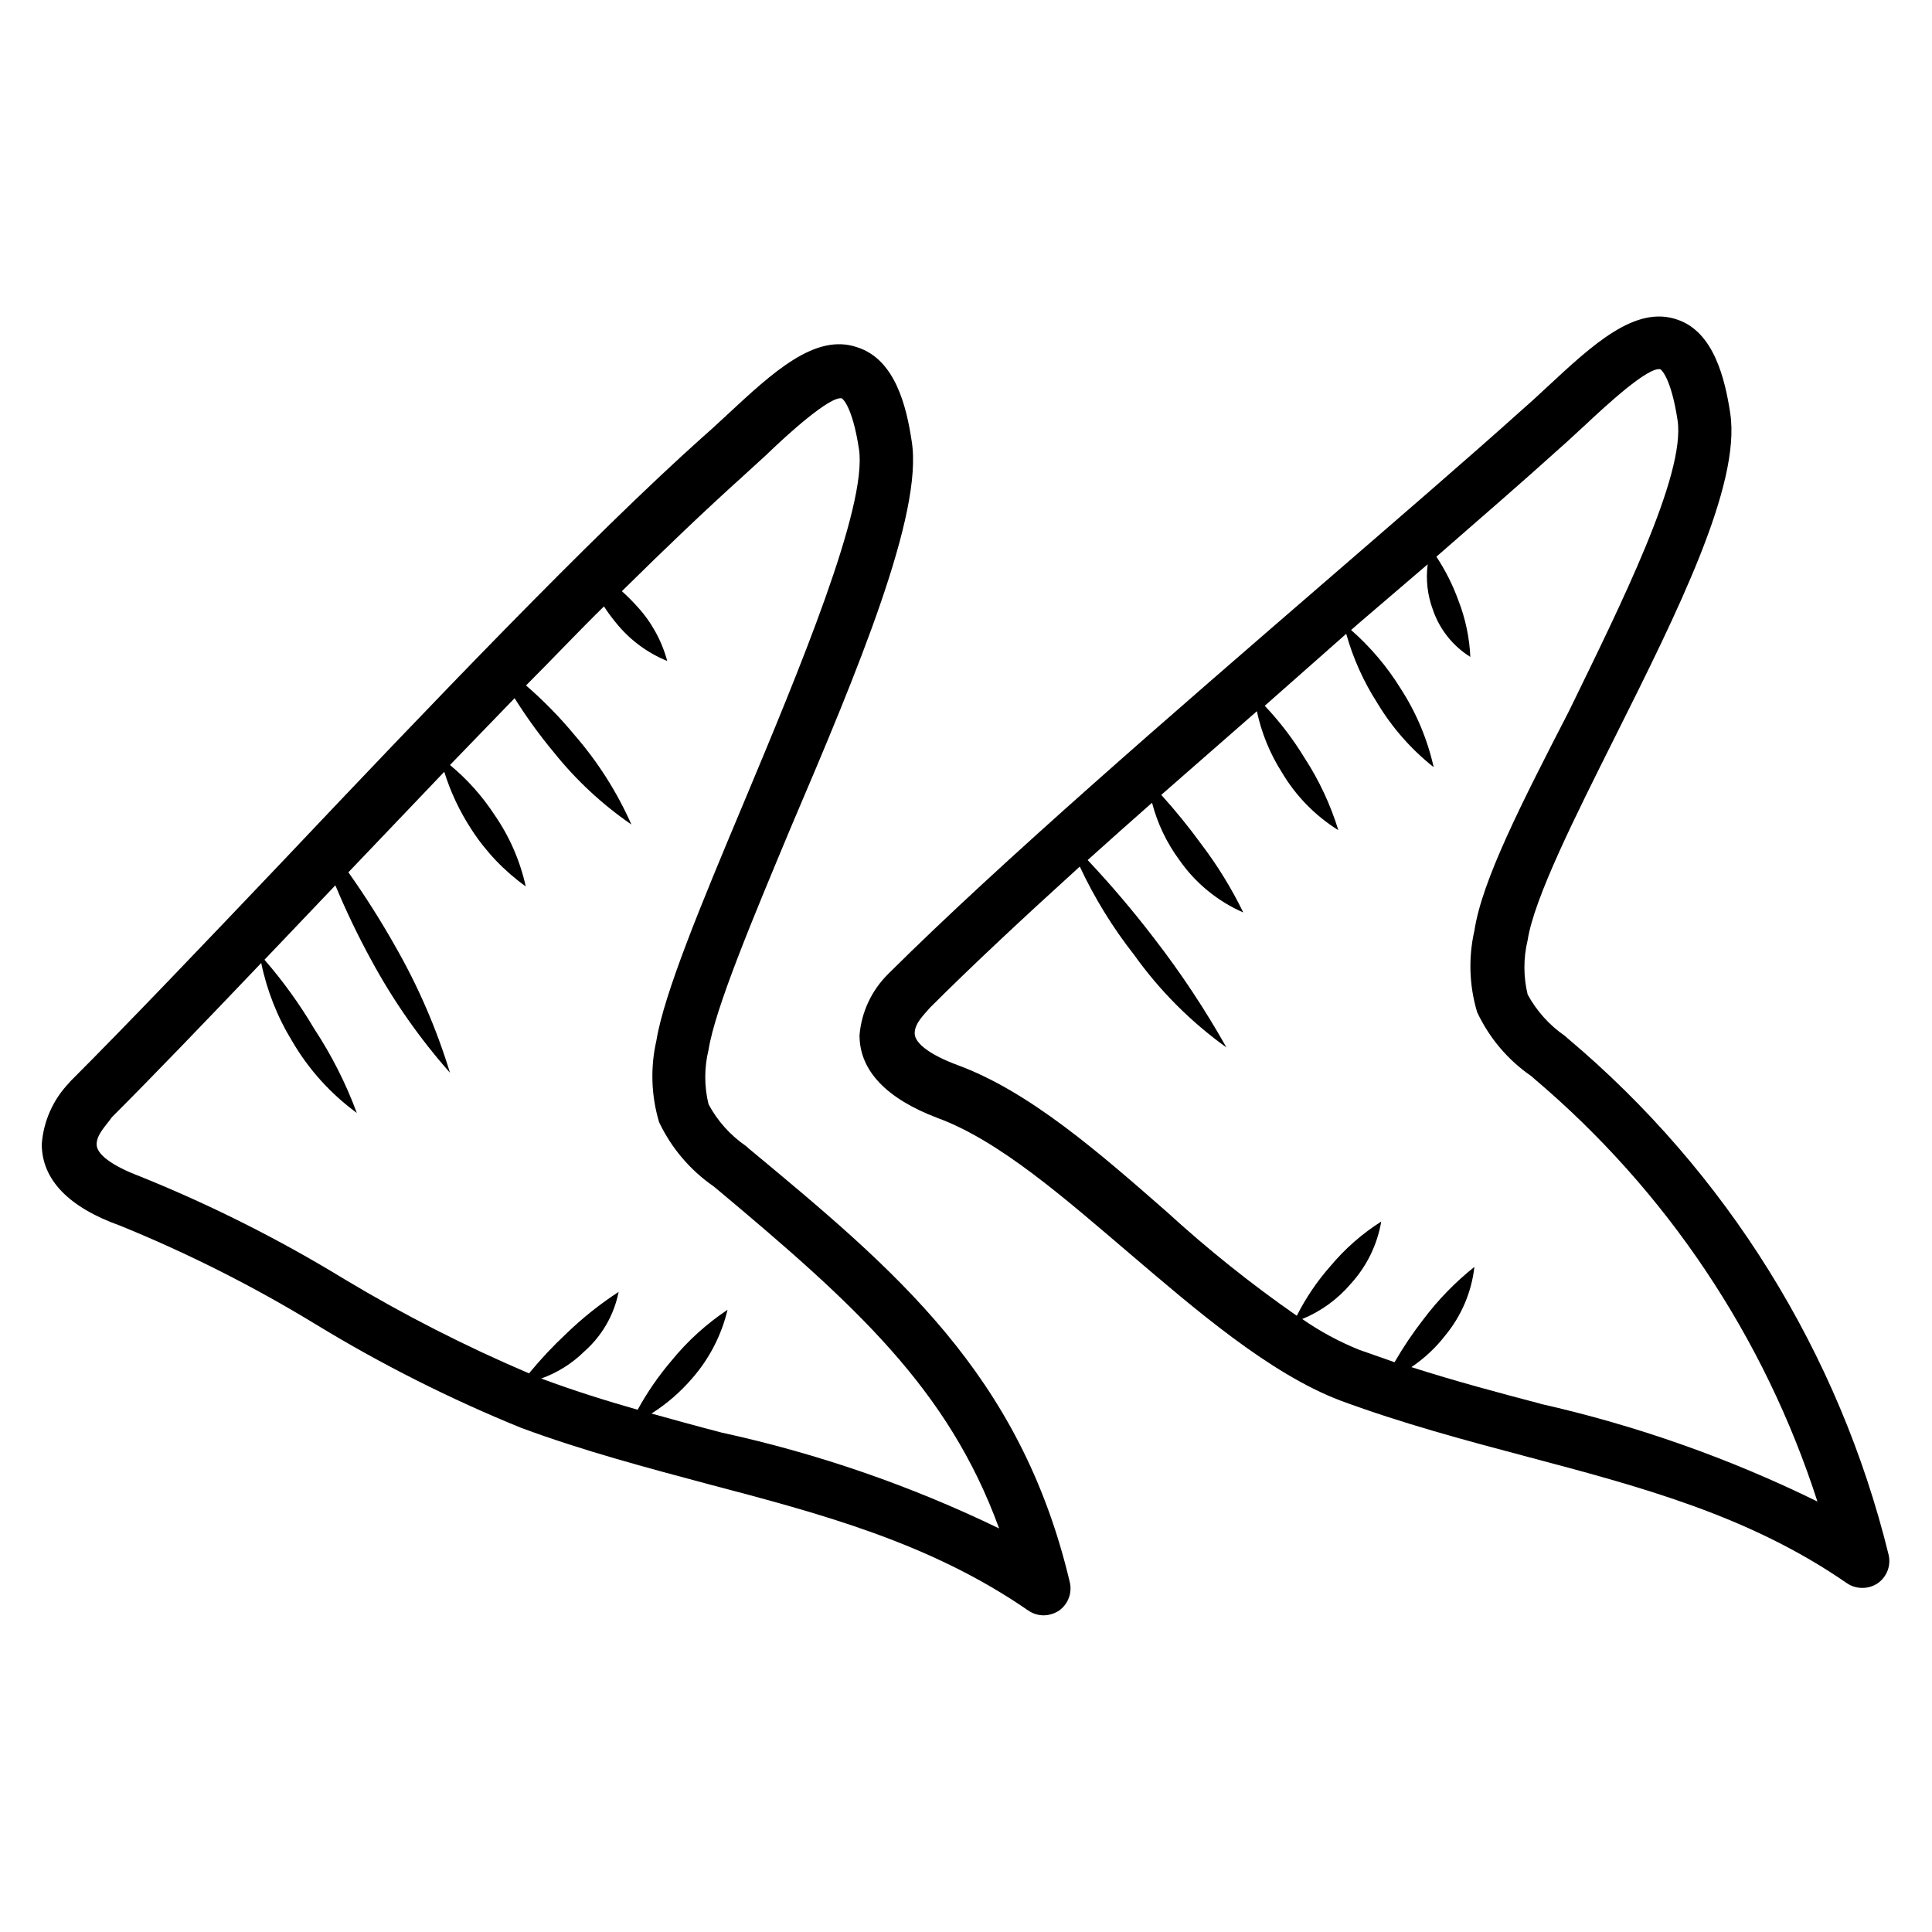 <?xml version="1.0" encoding="UTF-8"?>
<!-- Uploaded to: ICON Repo, www.svgrepo.com, Generator: ICON Repo Mixer Tools -->
<svg fill="#000000" width="800px" height="800px" version="1.1" viewBox="144 144 512 512" xmlns="http://www.w3.org/2000/svg">
 <g>
  <path d="m342.42 448.36-0.719-0.648h-0.004c-4.148-2.844-7.559-6.644-9.93-11.082-1.156-4.731-1.156-9.664 0-14.395 1.727-10.941 11.586-34.477 22.023-59.449 17.418-40.809 34.977-82.77 31.812-101.91-1.367-9.07-4.32-21.594-14.395-24.832-11.156-3.887-22.457 6.695-34.477 17.848-2.086 1.941-4.246 3.957-6.406 5.828-29.941 26.773-73.051 71.973-110.98 112.06-21.16 22.238-41.098 43.184-56.645 58.73l-0.434 0.504 0.004 0.004c-4.207 4.398-6.754 10.121-7.199 16.191 0 9.43 7.199 16.77 20.727 21.594h0.004c18.074 7.359 35.523 16.168 52.18 26.344 17.305 10.527 35.43 19.648 54.195 27.277 16.555 6.117 33.18 10.508 49.301 14.828 30.371 7.988 59.02 15.617 85 33.539v-0.004c1.184 0.828 2.586 1.277 4.031 1.297 1.457-0.008 2.879-0.434 4.102-1.223 2.445-1.703 3.59-4.738 2.879-7.629-13.098-55.277-46.422-82.77-85.07-114.87zm-7.199 75.285c-6.117-1.582-12.309-3.312-18.57-5.039 4.047-2.562 7.684-5.719 10.797-9.355 4.547-5.195 7.758-11.422 9.355-18.137-5.59 3.715-10.586 8.254-14.824 13.457-3.438 4.023-6.453 8.391-8.996 13.027-8.566-2.445-17.059-5.109-25.551-8.277 4.293-1.535 8.199-3.992 11.441-7.195 4.672-4.117 7.859-9.656 9.07-15.762-4.973 3.242-9.625 6.953-13.891 11.082-3.512 3.285-6.805 6.797-9.859 10.508-16.871-7.188-33.223-15.531-48.941-24.973-17.309-10.574-35.457-19.695-54.27-27.277-7.199-2.734-11.371-5.758-11.371-8.422 0-2.664 2.375-4.82 4.031-7.199 11.301-11.301 24.902-25.477 39.586-40.879 1.516 7.332 4.293 14.344 8.203 20.727 4.34 7.449 10.172 13.918 17.129 19.004-2.906-7.844-6.699-15.328-11.297-22.312-3.832-6.481-8.238-12.598-13.172-18.281l15.906-16.699 2.879-3.023c2.816 6.762 5.988 13.367 9.5 19.793 5.797 10.719 12.801 20.742 20.871 29.871-3.543-11.609-8.371-22.789-14.395-33.324-3.832-6.809-8.012-13.414-12.523-19.793l25.406-26.629c1.68 5.394 4.102 10.527 7.199 15.258 3.805 5.898 8.688 11.023 14.395 15.113-1.512-6.84-4.348-13.32-8.352-19.074-3.231-4.926-7.188-9.344-11.73-13.098l17.129-17.707v0.004c3.152 5.023 6.641 9.836 10.438 14.395 5.867 7.324 12.777 13.75 20.512 19.07-3.809-8.598-8.879-16.578-15.043-23.68-3.922-4.738-8.23-9.145-12.883-13.168 7.199-7.199 13.961-14.395 20.656-20.945 0.973 1.496 2.031 2.938 3.168 4.316 3.598 4.484 8.277 7.977 13.602 10.148-1.449-5.359-4.164-10.297-7.918-14.395-1.293-1.438-2.664-2.809-4.102-4.102 11.516-11.371 22.238-21.594 31.668-30.086l6.621-6.047c5.398-5.25 16.914-15.688 20.008-14.969 0 0 2.734 1.656 4.535 13.457 2.305 15.188-15.977 58.875-30.66 93.996-11.301 26.918-21.016 50.383-23.031 62.762v0.004c-1.625 7.137-1.379 14.574 0.719 21.59 3.231 6.824 8.195 12.68 14.395 16.984l0.719 0.574c36.707 30.73 61.465 52.973 74.996 90.109v0.004c-23.43-11.336-48.121-19.863-73.555-25.406z"/>
  <path d="m559.49 419.21-0.719-0.648c-4.129-2.836-7.531-6.609-9.93-11.012-1.141-4.731-1.141-9.664 0-14.395 1.727-11.156 12.668-32.891 23.176-53.906 16.41-32.82 33.395-66.719 30.516-85.719-1.367-8.996-4.32-21.594-14.035-24.832-11.156-3.887-22.457 6.695-34.477 17.848-2.086 1.941-4.246 3.957-6.406 5.828-14.969 13.457-33.324 29.223-52.684 45.992-39.945 34.547-85.289 73.699-115.16 103.35l-0.434 0.434h0.004c-4.371 4.324-7.051 10.07-7.559 16.195 0 9.43 7.199 16.84 20.727 21.953 16.48 6.047 34.043 21.594 50.957 35.988 16.914 14.391 36.781 31.664 55.707 38.863 16.555 6.117 33.25 10.578 49.301 14.828 30.371 8.062 59.02 15.617 85 33.609 1.191 0.801 2.598 1.227 4.031 1.223 1.461 0.016 2.891-0.41 4.102-1.223 2.449-1.703 3.594-4.738 2.879-7.629-13.137-53.434-42.898-101.32-85-136.75zm-7.199 96.805c-11.227-2.949-22.816-6.047-34.258-9.715l0.004-0.004c3.43-2.305 6.469-5.148 8.996-8.418 4.269-5.172 6.945-11.473 7.699-18.137-5.047 4.023-9.57 8.664-13.457 13.816-2.832 3.633-5.402 7.457-7.703 11.445l-9.43-3.312h0.004c-5.301-2.141-10.348-4.871-15.043-8.133 4.981-2.043 9.398-5.254 12.883-9.355 4.207-4.613 7.004-10.332 8.059-16.48-5.066 3.215-9.605 7.199-13.457 11.801-3.527 3.992-6.523 8.418-8.926 13.172-12.09-8.414-23.605-17.621-34.473-27.566-17.922-15.691-36.418-31.883-55.418-38.867-7.199-2.664-11.371-5.758-11.371-8.422s2.445-4.894 4.031-6.766c11.301-11.301 24.973-24.039 39.73-37.426l-0.004 0.004c3.887 8.32 8.719 16.168 14.395 23.391 6.754 9.469 15.02 17.762 24.469 24.543-5.652-10.047-12.023-19.668-19.07-28.789-5.543-7.254-11.453-14.223-17.707-20.871 5.543-4.965 11.227-10.078 17.059-15.188 1.414 5.449 3.859 10.582 7.195 15.113 4.258 6.141 10.141 10.973 16.988 13.965-3.117-6.394-6.856-12.473-11.156-18.137-3.297-4.527-6.828-8.875-10.582-13.027l25.336-22.168c1.223 5.75 3.465 11.234 6.621 16.195 3.688 6.234 8.824 11.492 14.969 15.328-2.086-6.793-5.113-13.262-8.996-19.215-3.008-4.941-6.531-9.547-10.508-13.75l21.594-19.07c1.812 6.465 4.578 12.629 8.203 18.281 3.922 6.539 8.992 12.32 14.973 17.055-1.66-7.422-4.637-14.492-8.781-20.871-3.574-5.781-7.988-10.996-13.102-15.473l2.305-2.016 17.992-15.402c-0.531 4.059-0.059 8.184 1.367 12.02 1.766 5.195 5.273 9.621 9.934 12.523-0.234-5.129-1.305-10.188-3.168-14.969-1.477-4.082-3.434-7.973-5.828-11.59 11.805-10.293 23.031-20.008 32.746-28.789 2.231-1.941 4.391-4.031 6.621-6.047 5.469-5.109 16.77-15.617 20.008-14.828 0 0 2.734 1.727 4.535 13.457 2.231 14.395-15.188 49.23-28.789 77.156-12.523 24.332-23.031 44.844-25.047 58.156-1.625 7.141-1.375 14.578 0.723 21.594 3.199 6.844 8.168 12.707 14.395 16.984l0.719 0.648c35 29.605 61.004 68.43 75.066 112.06-23.395-11.488-48.059-20.184-73.484-25.91z"/>
 </g>
</svg>